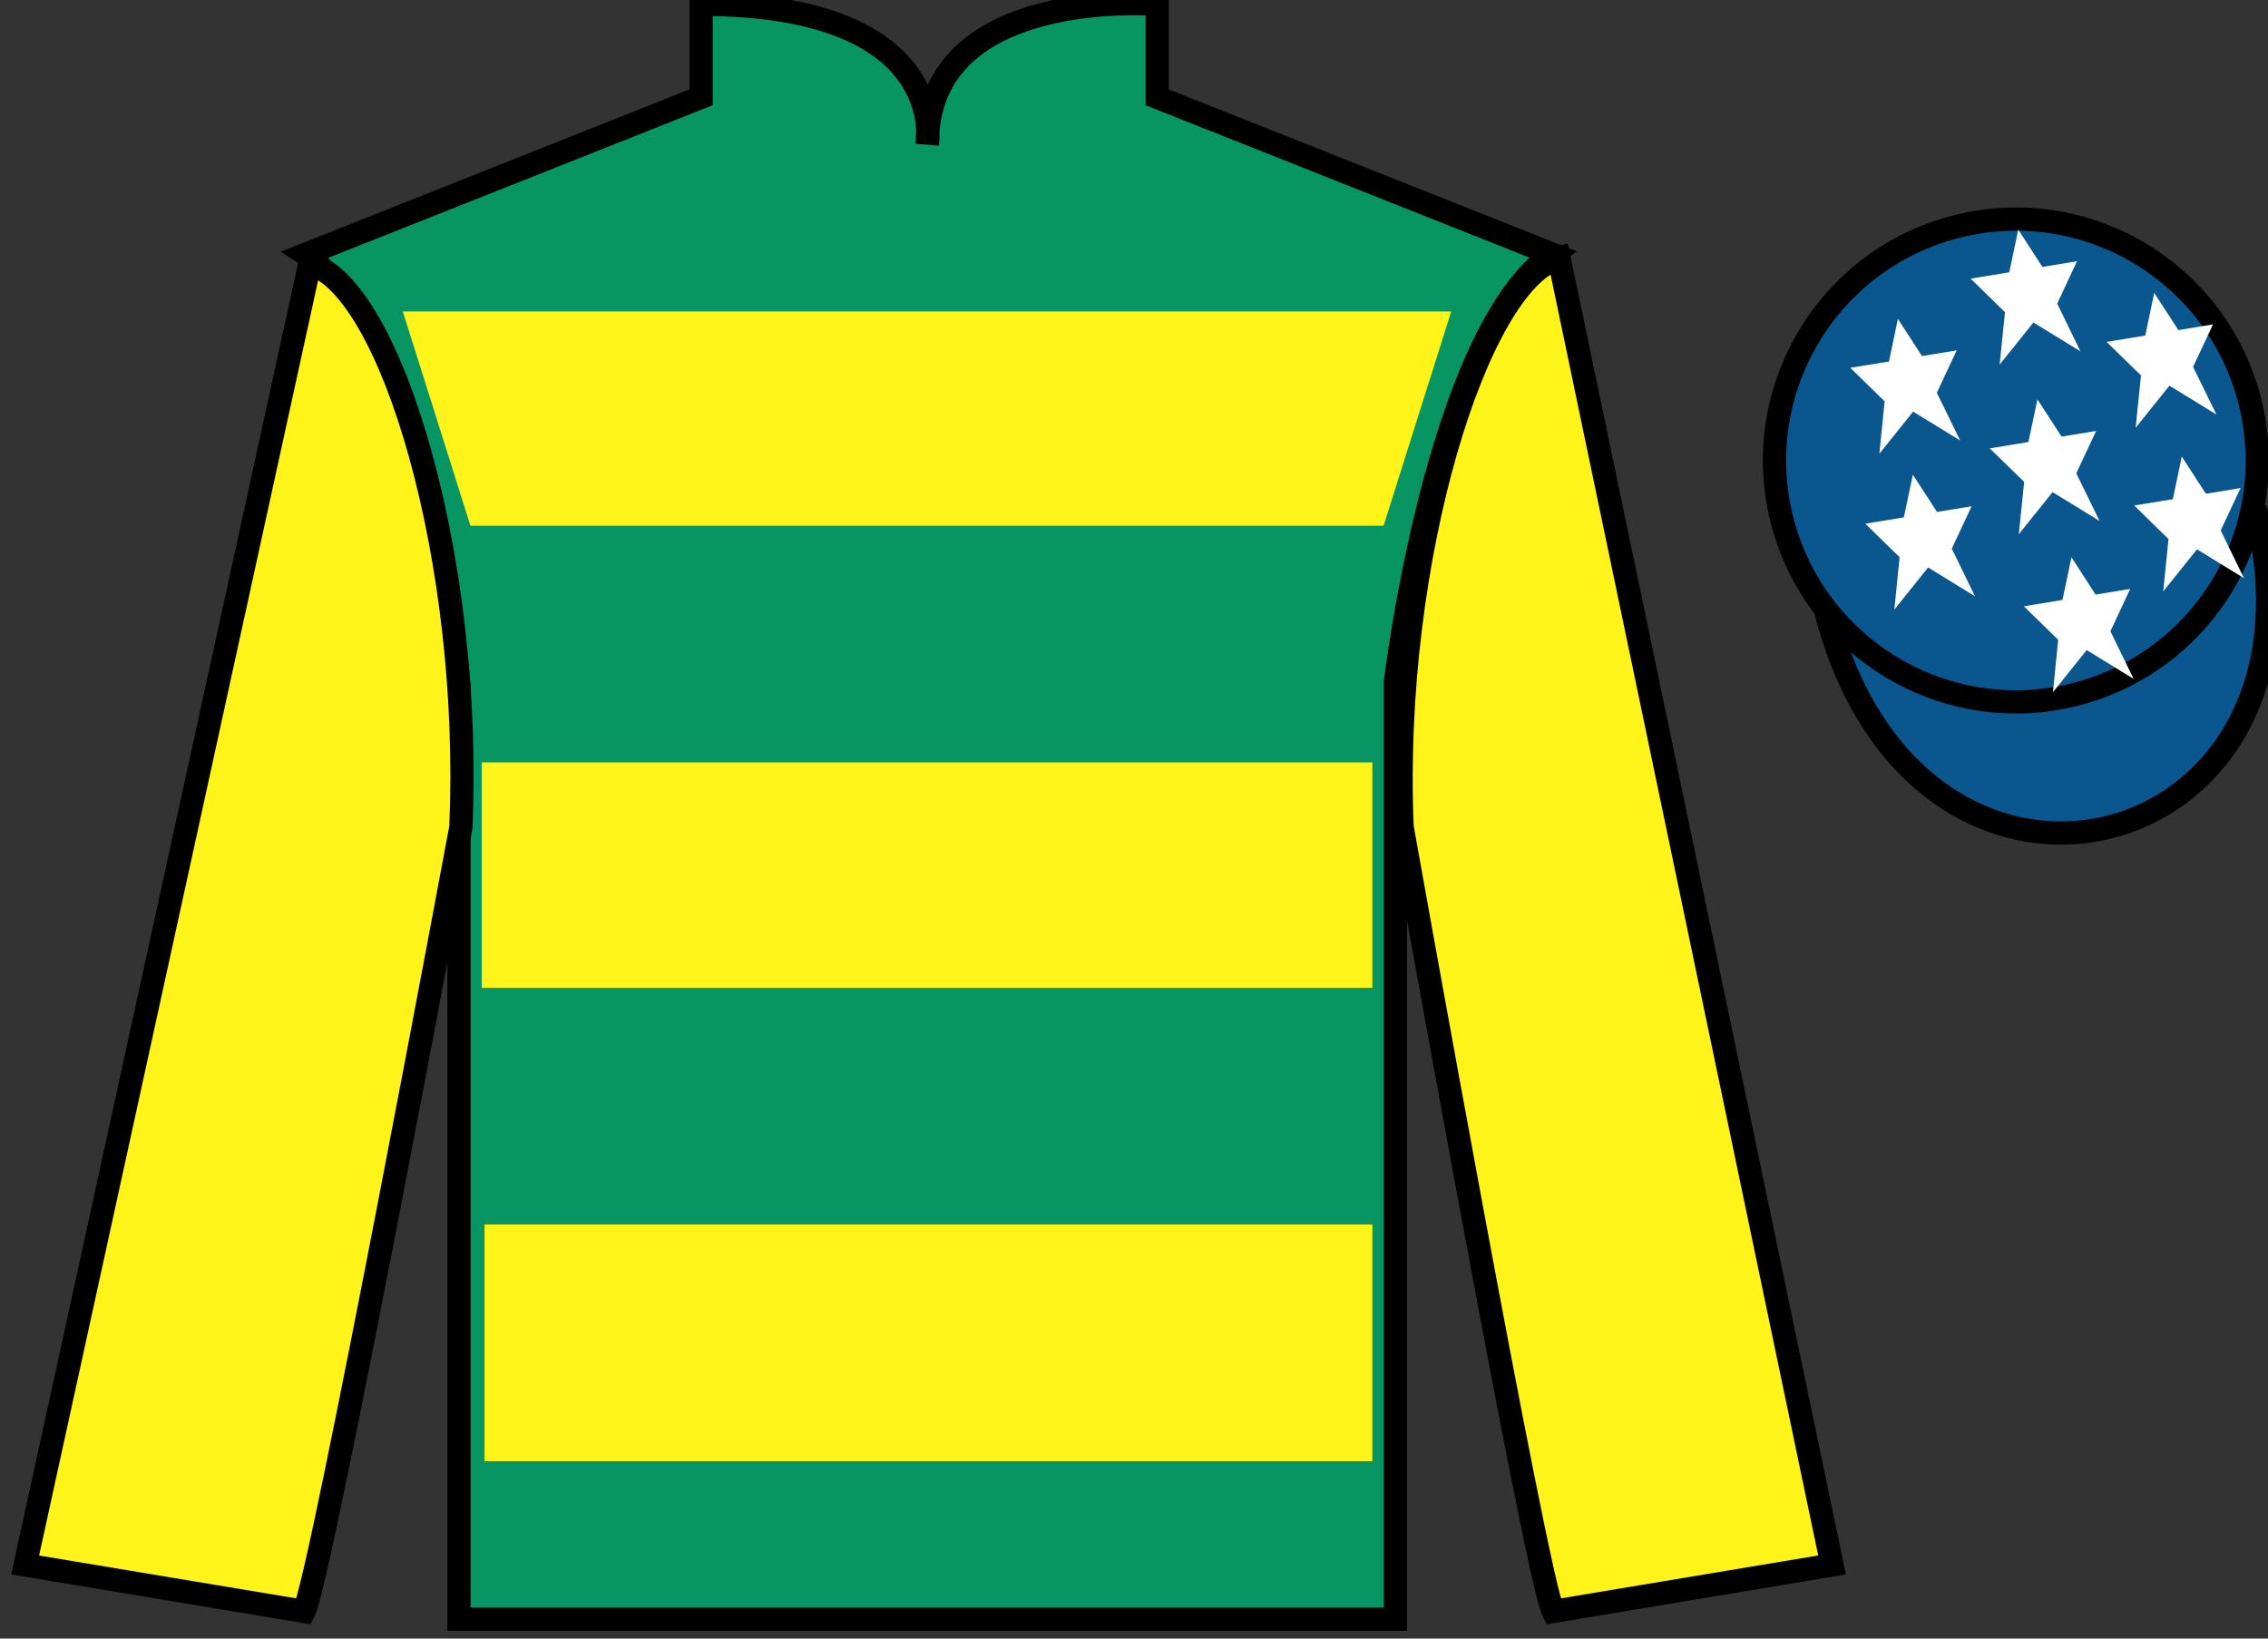 <?xml version="1.0" encoding="UTF-8"?>
<svg xmlns="http://www.w3.org/2000/svg" xmlns:xlink="http://www.w3.org/1999/xlink" width="97.59pt" height="70.52pt" viewBox="0 0 97.59 70.52" version="1.1">
<rect x="0" y="0" width="97.59" height="70.52" fill="#333333" stroke="none"/>
<g id="surface0">
<path style=" stroke:none;fill-rule:nonzero;fill:rgb(3.105%,58.819%,38.753%);fill-opacity:1;" d="M 13.168 10.938 C 13.168 10.938 18.25 14.188 19.75 29.52 C 19.75 29.52 19.75 44.52 19.75 69.688 L 60.043 69.688 L 60.043 29.352 C 60.043 29.352 61.832 14.352 66.793 10.938 L 49.793 4.188 L 49.793 0.188 C 49.793 0.188 39.902 -0.648 39.902 6.188 C 39.902 6.188 40.918 0.188 30.168 0.188 L 30.168 4.188 L 13.168 10.938 "/>
<path style="fill:none;stroke-width:10;stroke-linecap:butt;stroke-linejoin:miter;stroke:rgb(0%,0%,0%);stroke-opacity:1;stroke-miterlimit:4;" d="M 131.68 595.825 C 131.68 595.825 182.5 563.325 197.5 410.005 C 197.5 410.005 197.5 260.005 197.5 8.325 L 600.43 8.325 L 600.43 411.684 C 600.43 411.684 618.32 561.684 667.93 595.825 L 497.93 663.325 L 497.93 703.325 C 497.93 703.325 399.023 711.684 399.023 643.325 C 399.023 643.325 409.18 703.325 301.68 703.325 L 301.68 663.325 L 131.68 595.825 Z M 131.68 595.825 " transform="matrix(0.1,0,0,-0.1,0,70.52)"/>
<path style=" stroke:none;fill-rule:nonzero;fill:rgb(100%,95.41%,10.001%);fill-opacity:1;" d="M 13.082 69.352 C 13.832 67.852 19.832 35.602 19.832 35.602 C 20.332 24.102 16.832 12.352 13.332 11.352 L 1.082 67.352 L 13.082 69.352 "/>
<path style="fill:none;stroke-width:10;stroke-linecap:butt;stroke-linejoin:miter;stroke:rgb(0%,0%,0%);stroke-opacity:1;stroke-miterlimit:4;" d="M 130.82 11.684 C 138.32 26.684 198.32 349.184 198.32 349.184 C 203.32 464.184 168.32 581.684 133.32 591.684 L 10.82 31.684 L 130.82 11.684 Z M 130.82 11.684 " transform="matrix(0.1,0,0,-0.1,0,70.52)"/>
<path style=" stroke:none;fill-rule:nonzero;fill:rgb(100%,95.41%,10.001%);fill-opacity:1;" d="M 78.832 67.352 L 67.082 11.102 C 63.582 12.102 59.832 24.102 60.332 35.602 C 60.332 35.602 66.082 67.852 66.832 69.352 L 78.832 67.352 "/>
<path style="fill:none;stroke-width:10;stroke-linecap:butt;stroke-linejoin:miter;stroke:rgb(0%,0%,0%);stroke-opacity:1;stroke-miterlimit:4;" d="M 788.32 31.684 L 670.82 594.184 C 635.82 584.184 598.32 464.184 603.32 349.184 C 603.32 349.184 660.82 26.684 668.32 11.684 L 788.32 31.684 Z M 788.32 31.684 " transform="matrix(0.1,0,0,-0.1,0,70.52)"/>
<path style="fill-rule:nonzero;fill:rgb(4.103%,34.372%,55.933%);fill-opacity:1;stroke-width:10;stroke-linecap:butt;stroke-linejoin:miter;stroke:rgb(0%,0%,0%);stroke-opacity:1;stroke-miterlimit:4;" d="M 785.508 442.583 C 825.234 286.958 1009.18 334.536 970.391 486.528 " transform="matrix(0.1,0,0,-0.1,0,70.52)"/>
<path style=" stroke:none;fill-rule:nonzero;fill:rgb(100%,95.41%,10.001%);fill-opacity:1;" d="M 17.332 13.406 L 62.445 13.406 L 59.535 22.625 L 20.242 22.625 L 17.332 13.406 "/>
<path style=" stroke:none;fill-rule:nonzero;fill:rgb(100%,95.41%,10.001%);fill-opacity:1;" d="M 20.727 42.516 L 59.051 42.516 L 59.051 32.812 L 20.727 32.812 L 20.727 42.516 Z M 20.727 42.516 "/>
<path style=" stroke:none;fill-rule:nonzero;fill:rgb(100%,95.41%,10.001%);fill-opacity:1;" d="M 20.848 62.887 L 59.051 62.887 L 59.051 52.699 L 20.848 52.699 L 20.848 62.887 Z M 20.848 62.887 "/>
<path style=" stroke:none;fill-rule:nonzero;fill:rgb(4.103%,34.372%,55.933%);fill-opacity:1;" d="M 89.309 29.883 C 94.867 28.461 98.223 22.809 96.805 17.25 C 95.387 11.691 89.734 8.336 84.176 9.754 C 78.617 11.172 75.262 16.828 76.68 22.387 C 78.098 27.941 83.754 31.301 89.309 29.883 "/>
<path style="fill:none;stroke-width:10;stroke-linecap:butt;stroke-linejoin:miter;stroke:rgb(0%,0%,0%);stroke-opacity:1;stroke-miterlimit:4;" d="M 893.086 406.372 C 948.672 420.591 982.227 477.114 968.047 532.7 C 953.867 588.286 897.344 621.841 841.758 607.661 C 786.172 593.481 752.617 536.919 766.797 481.333 C 780.977 425.786 837.539 392.192 893.086 406.372 Z M 893.086 406.372 " transform="matrix(0.1,0,0,-0.1,0,70.52)"/>
<path style=" stroke:none;fill-rule:nonzero;fill:rgb(100%,100%,100%);fill-opacity:1;" d="M 89.133 23.984 L 88.746 25.82 L 87.086 26.094 L 88.562 27.535 L 88.336 29.789 L 89.789 27.977 L 91.809 29.219 L 90.809 27.168 L 91.66 25.344 L 90.172 25.59 L 89.133 23.984 "/>
<path style=" stroke:none;fill-rule:nonzero;fill:rgb(100%,100%,100%);fill-opacity:1;" d="M 92.695 12.605 L 92.309 14.441 L 90.645 14.715 L 92.125 16.156 L 91.895 18.41 L 93.348 16.598 L 95.371 17.84 L 94.367 15.789 L 95.223 13.961 L 93.734 14.207 L 92.695 12.605 "/>
<path style=" stroke:none;fill-rule:nonzero;fill:rgb(100%,100%,100%);fill-opacity:1;" d="M 93.879 19.648 L 93.496 21.484 L 91.832 21.754 L 93.309 23.199 L 93.082 25.453 L 94.535 23.641 L 96.555 24.883 L 95.555 22.828 L 96.41 21.004 L 94.918 21.25 L 93.879 19.648 "/>
<path style=" stroke:none;fill-rule:nonzero;fill:rgb(100%,100%,100%);fill-opacity:1;" d="M 81.664 13.723 L 81.281 15.559 L 79.617 15.828 L 81.094 17.273 L 80.867 19.527 L 82.32 17.715 L 84.344 18.957 L 83.34 16.902 L 84.195 15.078 L 82.703 15.324 L 81.664 13.723 "/>
<path style=" stroke:none;fill-rule:nonzero;fill:rgb(100%,100%,100%);fill-opacity:1;" d="M 87.668 17.188 L 87.281 19.023 L 85.617 19.297 L 87.098 20.738 L 86.867 22.992 L 88.32 21.18 L 90.344 22.422 L 89.34 20.371 L 90.195 18.547 L 88.707 18.789 L 87.668 17.188 "/>
<path style=" stroke:none;fill-rule:nonzero;fill:rgb(100%,100%,100%);fill-opacity:1;" d="M 82.309 20.43 L 81.922 22.266 L 80.262 22.539 L 81.738 23.98 L 81.512 26.234 L 82.965 24.422 L 84.984 25.664 L 83.984 23.613 L 84.836 21.789 L 83.348 22.031 L 82.309 20.43 "/>
<path style=" stroke:none;fill-rule:nonzero;fill:rgb(100%,100%,100%);fill-opacity:1;" d="M 86.844 9.883 L 86.457 11.719 L 84.793 11.992 L 86.273 13.434 L 86.043 15.691 L 87.496 13.879 L 89.52 15.121 L 88.52 13.066 L 89.371 11.242 L 87.883 11.488 L 86.844 9.883 "/>
</g>
</svg>
